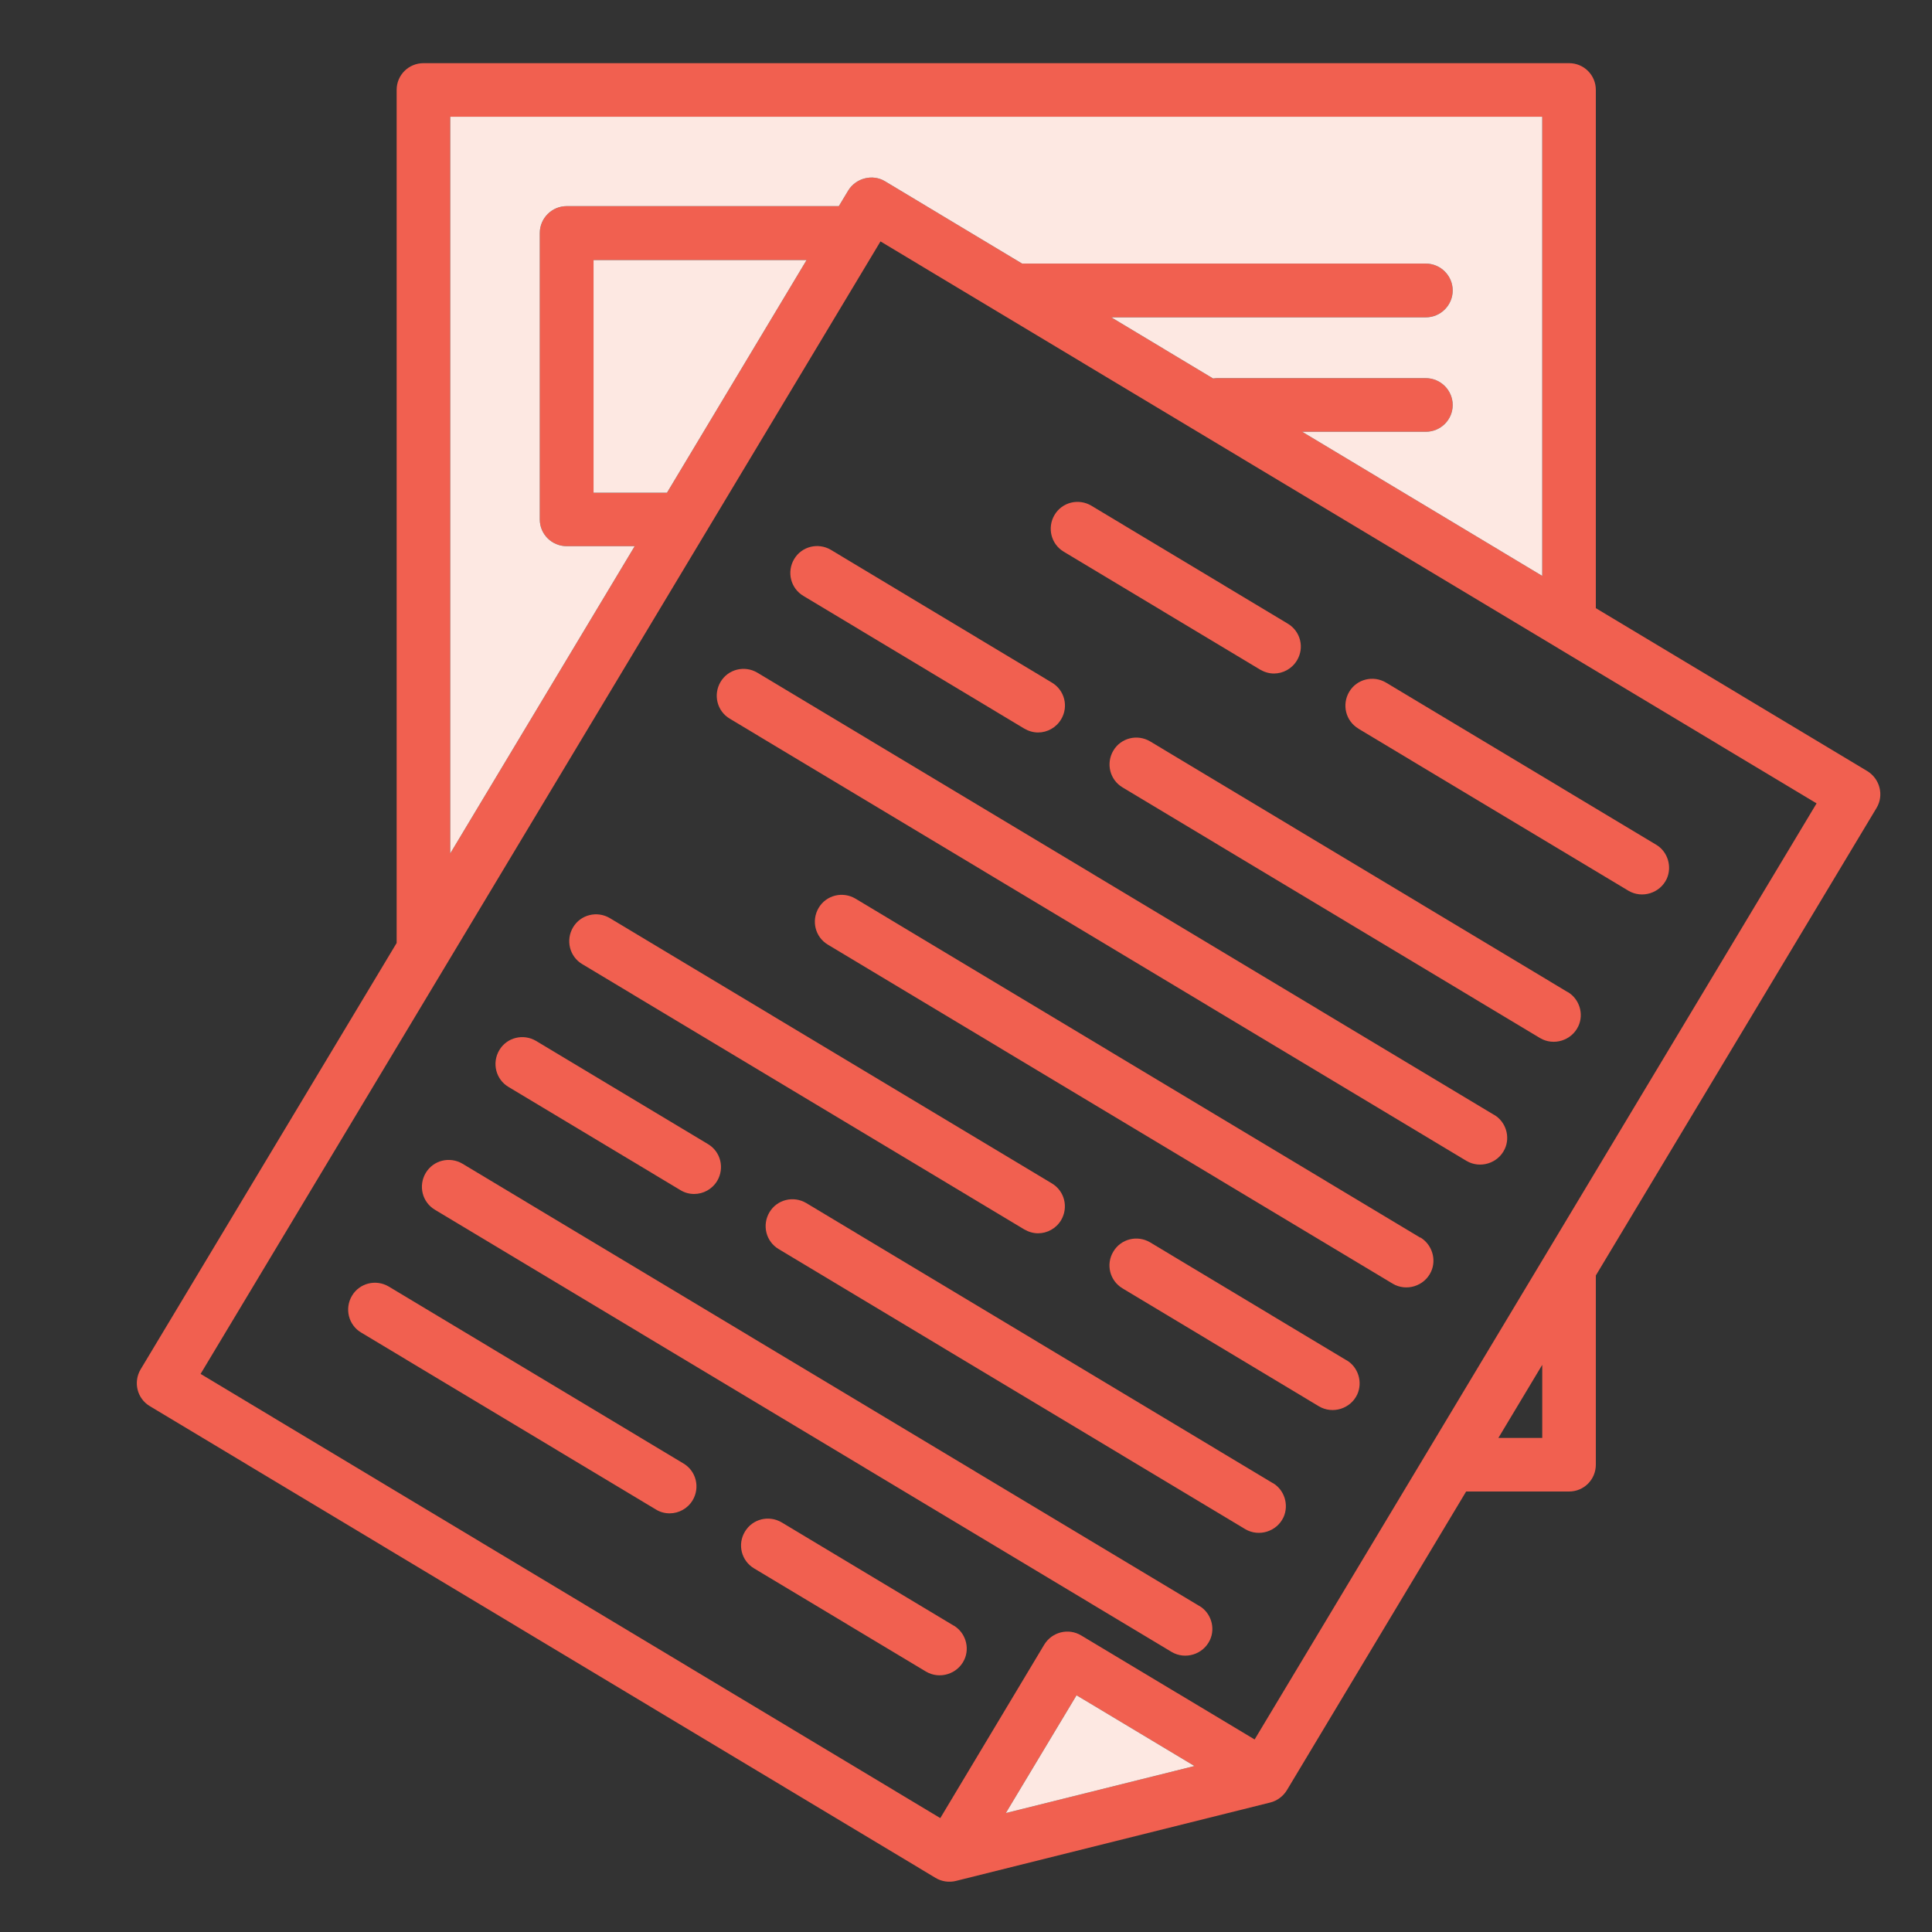 <svg xmlns="http://www.w3.org/2000/svg" id="Layer_1" viewBox="0 0 115 115"><rect x="0" y="0" width="115" height="115" fill="#333333" stroke="none"/><defs><style>.cls-1{fill:#fde8e2;}.cls-2{fill:#f16050;}</style></defs><path class="cls-2" d="m111.15,45.9l-16.16-9.7V5.35c0-.88-.71-1.59-1.59-1.59H25.21c-.89,0-1.6.71-1.6,1.59v50.78l-15.24,25.38c-.45.76-.21,1.74.55,2.19l46.77,28.08c.36.22.81.28,1.21.18l18.72-4.67c.4-.1.76-.37.98-.73l10.67-17.78h6.13c.88,0,1.59-.71,1.59-1.6v-11.26l16.71-27.83c.45-.75.2-1.73-.55-2.19ZM26.8,6.95h65v27.33l-14.29-8.58h7.36c.88,0,1.6-.71,1.6-1.59s-.72-1.6-1.6-1.6h-12.43c-.08,0-.15.01-.23.02l-6.06-3.64h18.72c.88,0,1.6-.72,1.6-1.6s-.72-1.6-1.6-1.6h-23.86c-.06,0-.12,0-.17,0l-8.16-4.9c-.74-.45-1.74-.19-2.19.55l-.56.93h-16.2c-.88,0-1.6.72-1.6,1.6v17.05c0,.88.72,1.59,1.6,1.59h4.05l-10.98,18.29V6.95Zm21.21,8.53l-8.31,13.85h-4.37v-13.85h12.68Zm21.93,89.93l-10.07,2.51,4.21-7.01,7.02,4.21-1.16.29Zm21.86-19.82h-2.61l2.61-4.35v4.35Zm-17.12,17.95l-10.32-6.19c-.76-.46-1.74-.21-2.2.54l-6.19,10.33-44.03-26.44L52.41,14.37l55.72,33.45-33.45,55.72Z"></path><polygon class="cls-1" points="71.1 105.12 69.94 105.41 59.87 107.92 64.08 100.91 71.1 105.12"></polygon><path class="cls-1" d="m91.8,6.95v27.33l-14.29-8.58h7.36c.88,0,1.6-.71,1.6-1.59s-.72-1.6-1.6-1.6h-12.43c-.08,0-.15.01-.23.02l-6.06-3.64h18.72c.88,0,1.6-.72,1.6-1.6s-.72-1.6-1.6-1.6h-23.86c-.06,0-.12,0-.17,0l-8.16-4.9c-.74-.45-1.74-.19-2.19.55l-.56.93h-16.2c-.88,0-1.6.72-1.6,1.6v17.05c0,.88.72,1.59,1.6,1.59h4.05l-10.98,18.29V6.95h65Z"></path><polygon class="cls-1" points="48.01 15.48 39.7 29.33 35.33 29.33 35.33 15.48 48.01 15.48"></polygon><path class="cls-2" d="m63.32,32.84l11.69,7.02c.26.15.54.23.82.23.54,0,1.07-.28,1.37-.78.46-.76.21-1.74-.55-2.19l-11.69-7.02c-.76-.45-1.74-.21-2.19.55-.45.76-.21,1.74.55,2.19Z"></path><path class="cls-2" d="m80.85,43.37l16.08,9.65c.81.48,1.88.15,2.28-.71.33-.73.06-1.62-.63-2.03l-16.08-9.65c-.76-.45-1.74-.21-2.19.55-.45.76-.21,1.74.55,2.19Z"></path><path class="cls-2" d="m47.82,35.47l13.15,7.9c.26.15.54.23.82.23.54,0,1.07-.28,1.37-.78.46-.76.21-1.74-.55-2.19l-13.15-7.9c-.76-.45-1.74-.21-2.19.55s-.21,1.74.55,2.19Z"></path><path class="cls-2" d="m93.31,59.05l-24.85-14.92c-.76-.45-1.74-.21-2.19.55-.45.76-.21,1.74.55,2.19l24.85,14.92c.81.48,1.88.15,2.28-.71.34-.73.06-1.62-.63-2.03Z"></path><path class="cls-2" d="m88.93,66.36l-43.85-26.32c-.76-.45-1.74-.21-2.19.55-.45.76-.21,1.74.55,2.19l43.85,26.32c.81.48,1.88.15,2.28-.71.34-.73.06-1.62-.63-2.03Z"></path><path class="cls-2" d="m84.54,73.67l-33.62-20.18c-.76-.45-1.74-.21-2.19.55-.45.76-.21,1.74.55,2.19l33.62,20.18c.81.48,1.88.15,2.28-.71.34-.73.06-1.62-.63-2.04Z"></path><path class="cls-2" d="m34.66,57.39l26.31,15.79c.26.15.54.23.82.23.54,0,1.07-.28,1.37-.78.45-.76.21-1.74-.55-2.19l-26.31-15.79c-.76-.45-1.74-.21-2.19.55-.45.76-.21,1.74.55,2.19Z"></path><path class="cls-2" d="m80.15,80.97l-11.69-7.02c-.76-.45-1.74-.21-2.19.55-.46.76-.21,1.74.55,2.19l11.69,7.02c.81.48,1.88.15,2.28-.71.33-.73.06-1.62-.63-2.03Z"></path><path class="cls-2" d="m30.27,64.7l10.23,6.14c.26.16.54.23.82.23.54,0,1.07-.28,1.37-.78.45-.76.21-1.74-.55-2.19l-10.23-6.14c-.76-.45-1.74-.21-2.19.55-.45.76-.21,1.74.55,2.19Z"></path><path class="cls-2" d="m75.76,88.28l-27.77-16.67c-.76-.45-1.74-.21-2.19.55-.45.76-.21,1.74.55,2.19l27.77,16.67c.81.48,1.88.15,2.28-.71.33-.73.06-1.62-.63-2.03Z"></path><path class="cls-2" d="m71.38,95.59l-43.85-26.32c-.76-.45-1.74-.21-2.19.55s-.21,1.74.55,2.19l43.85,26.32c.81.48,1.88.15,2.28-.71.34-.73.06-1.62-.63-2.03Z"></path><path class="cls-2" d="m40.68,87.11l-17.54-10.53c-.76-.45-1.74-.21-2.19.55-.45.76-.21,1.74.55,2.19l17.54,10.53c.26.16.54.23.82.23.54,0,1.07-.28,1.37-.78.45-.76.21-1.74-.55-2.19Z"></path><path class="cls-2" d="m56.76,96.76l-10.23-6.14c-.76-.45-1.74-.21-2.19.55-.46.76-.21,1.74.55,2.19l10.23,6.14c.81.48,1.88.15,2.28-.71.34-.73.06-1.62-.63-2.03Z"></path></svg>